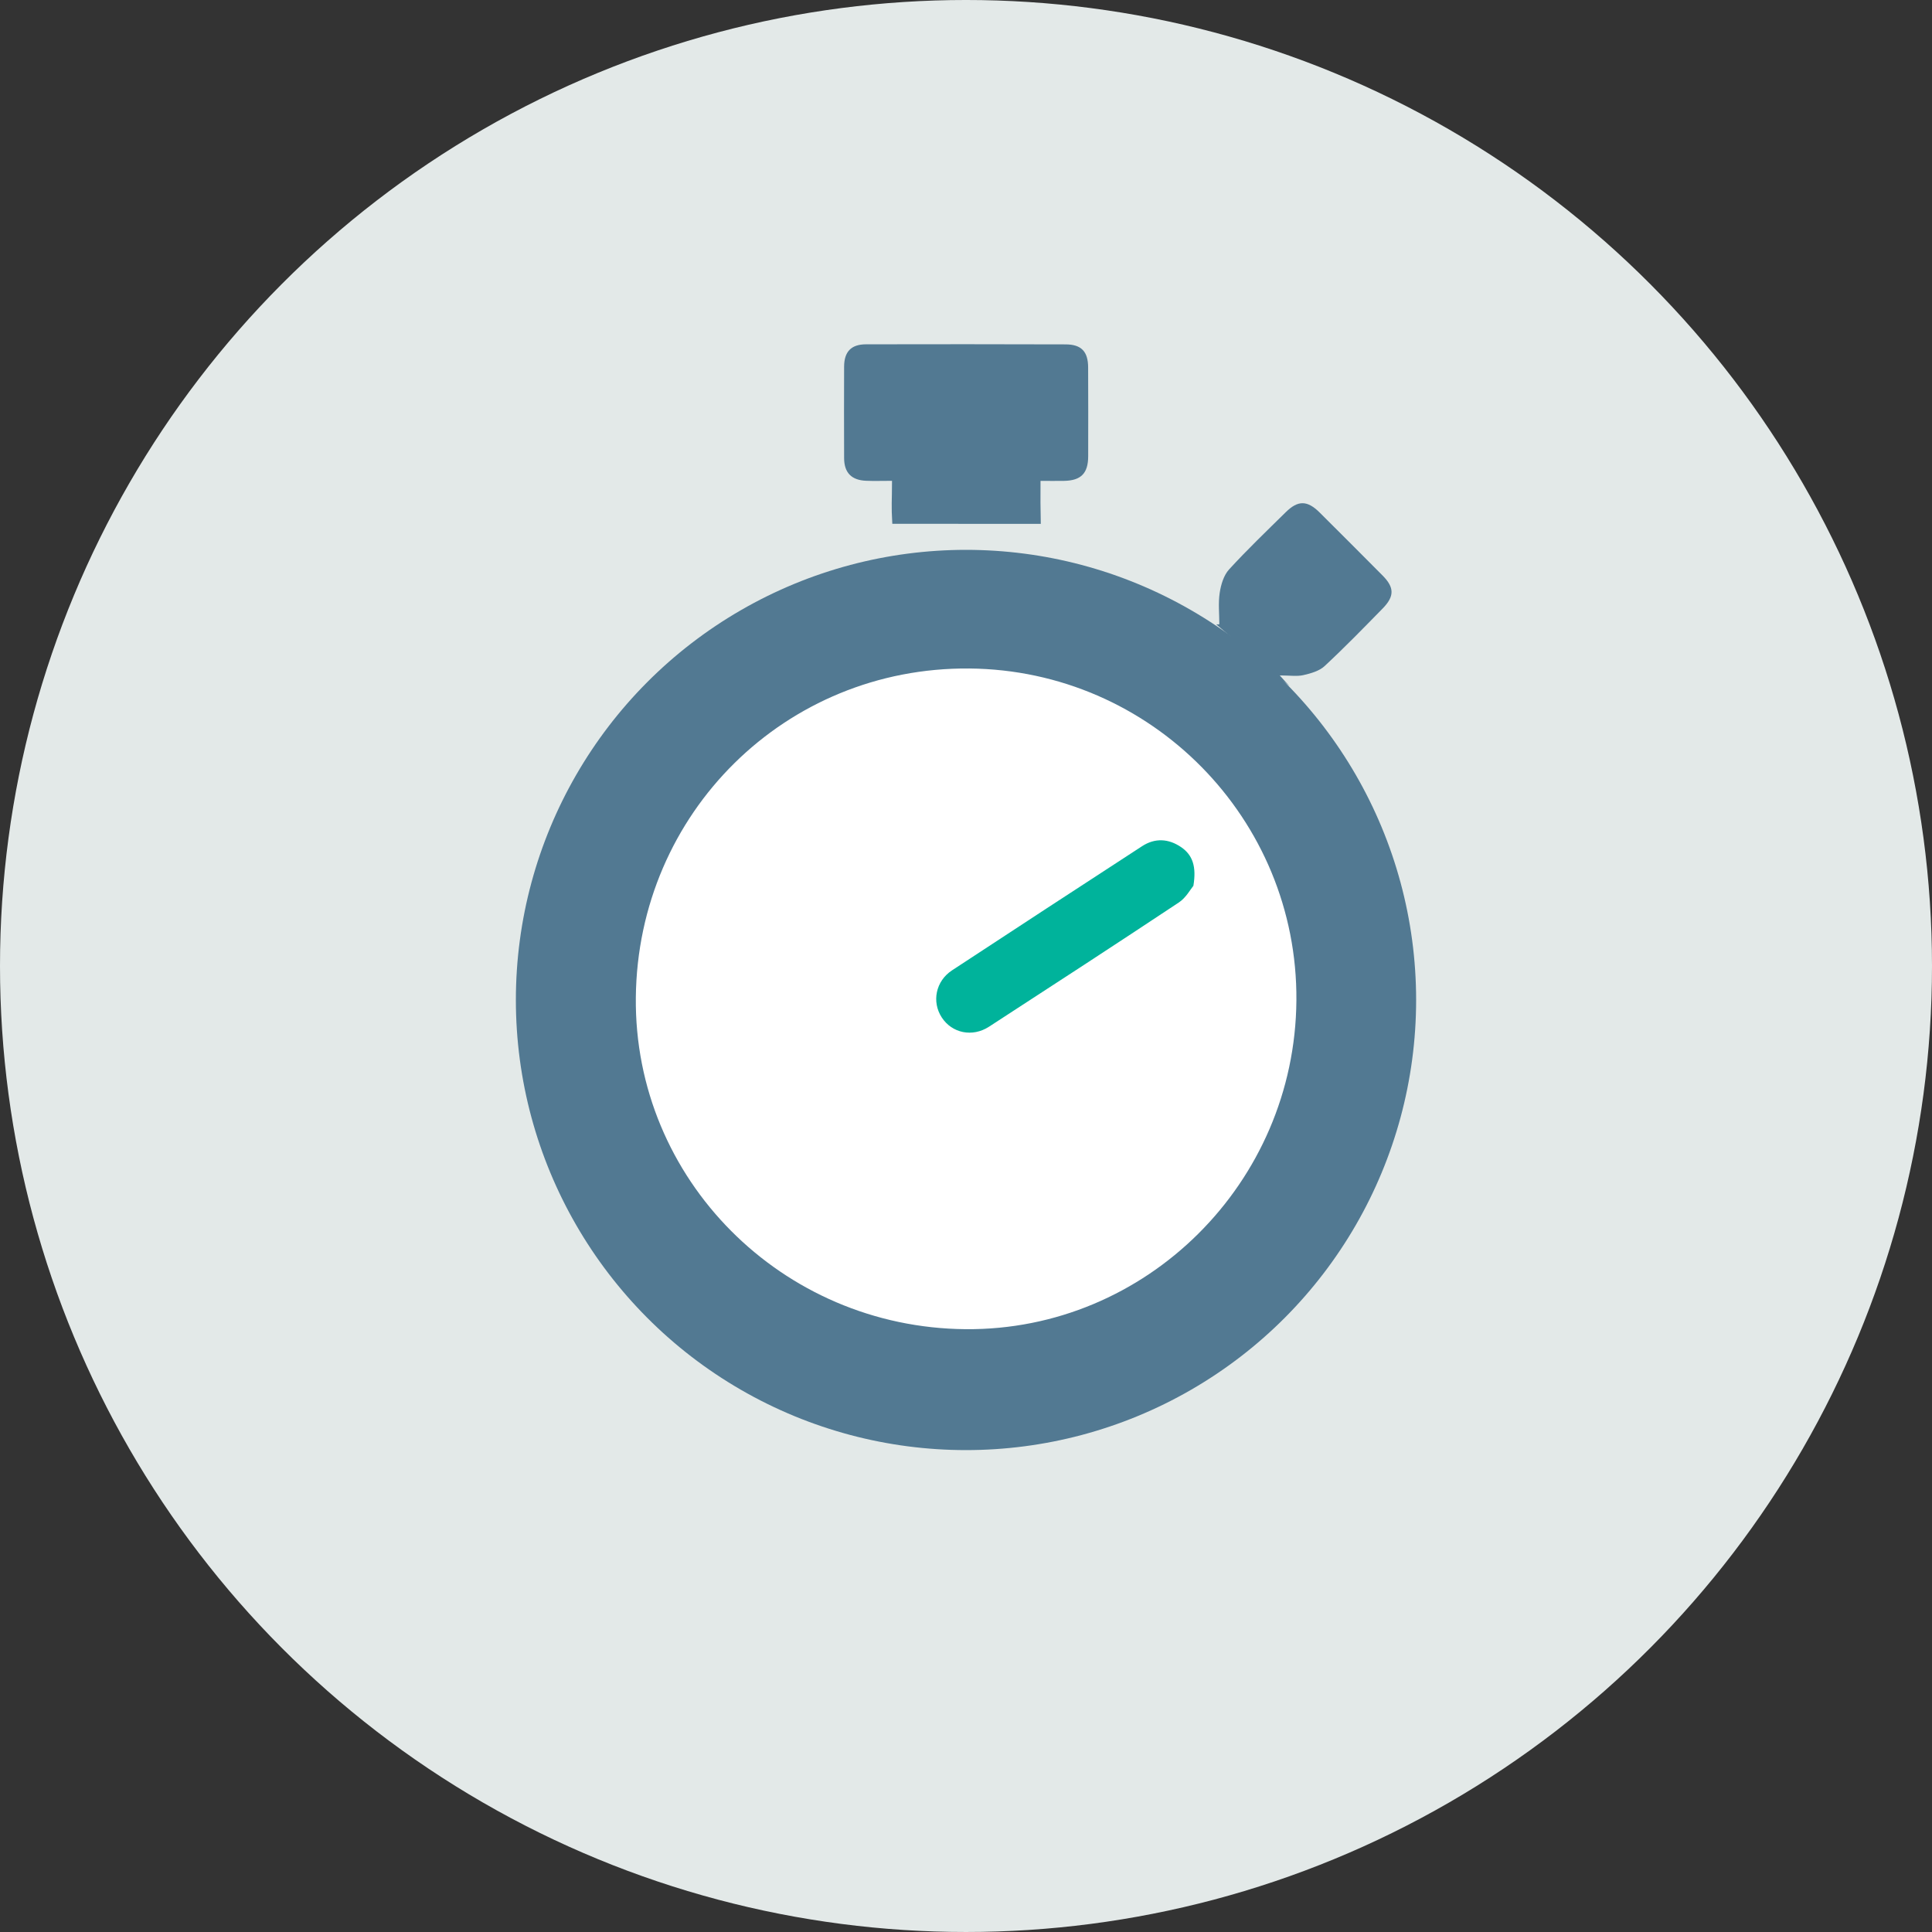 <?xml version="1.0" encoding="utf-8"?>
<!-- Generator: Adobe Illustrator 16.0.0, SVG Export Plug-In . SVG Version: 6.00 Build 0)  -->
<!DOCTYPE svg PUBLIC "-//W3C//DTD SVG 1.1//EN" "http://www.w3.org/Graphics/SVG/1.1/DTD/svg11.dtd">
<svg version="1.1" id="Ebene_1" xmlns="http://www.w3.org/2000/svg" xmlns:xlink="http://www.w3.org/1999/xlink" x="0px" y="0px"
	 width="413.858px" height="413.858px" viewBox="1050.105 0 413.858 413.858" enable-background="new 1050.105 0 413.858 413.858"
	 xml:space="preserve">
<rect x="1050.105" y="0" width="413.858" height="413.858" fill="#333333" stroke="none"/>
<g>
	<circle fill="#E3E9E8" cx="1257.034" cy="206.928" r="206.929"/>
	<circle fill="#527992" cx="1257.034" cy="214.207" r="96.423"/>
	<path fill="#FFFFFF" d="M1256.965,284.727c-39.392-0.316-71.061-32.167-70.657-71.058c0.412-39.549,32.102-70.811,71.435-70.469
		c38.953,0.336,70.368,32.226,70.066,71.121C1327.506,253.389,1295.653,285.042,1256.965,284.727z"/>
	<path fill="#527992" d="M1310.61,133.734c0.058,0.035,0.157,0.005,0.689,0.005c0-2.25-0.256-4.55,0.083-6.755
		c0.265-1.747,0.859-3.751,2.005-5.002c3.876-4.243,8.042-8.221,12.138-12.259c2.634-2.602,4.625-2.561,7.27,0.07
		c4.502,4.484,8.997,8.975,13.472,13.484c2.543,2.562,2.581,4.455,0.02,7.071c-4.086,4.174-8.158,8.362-12.435,12.334
		c-1.142,1.064-2.956,1.572-4.55,1.938c-1.382,0.312-2.893,0.065-5.053,0.065c0.975,1.079,1.545,1.732,2.137,2.359"/>
	<path fill="#00B39B" d="M1305.743,189.75c-0.617,0.733-1.584,2.551-3.094,3.556c-13.501,8.959-27.084,17.803-40.678,26.622
		c-3.579,2.32-7.936,1.386-10.128-1.974c-2.182-3.34-1.313-7.785,2.192-10.09c13.539-8.904,27.119-17.748,40.699-26.587
		c2.794-1.822,5.685-1.637,8.369,0.181C1305.617,183.166,1306.42,185.686,1305.743,189.75z"/>
	<path fill="#527992" d="M1241.249,112.209c-0.25-4.088-0.064-4.721-0.064-9.211c-2.129,0-3.836,0.061-5.539-0.01
		c-3.148-0.125-4.711-1.732-4.721-4.856c-0.025-6.523-0.025-13.047-0.002-19.576c0.012-3.214,1.498-4.791,4.689-4.801
		c14.253-0.03,28.506-0.03,42.758,0.016c3.378,0.005,4.813,1.536,4.826,4.926c0.025,6.354,0.031,12.706,0.011,19.06
		c-0.011,3.631-1.534,5.172-5.122,5.248c-1.605,0.03-3.213,0.004-5.088,0.004c0,5.083-0.041,4.42,0.061,9.201H1241.249z"/>
</g>
</svg>
